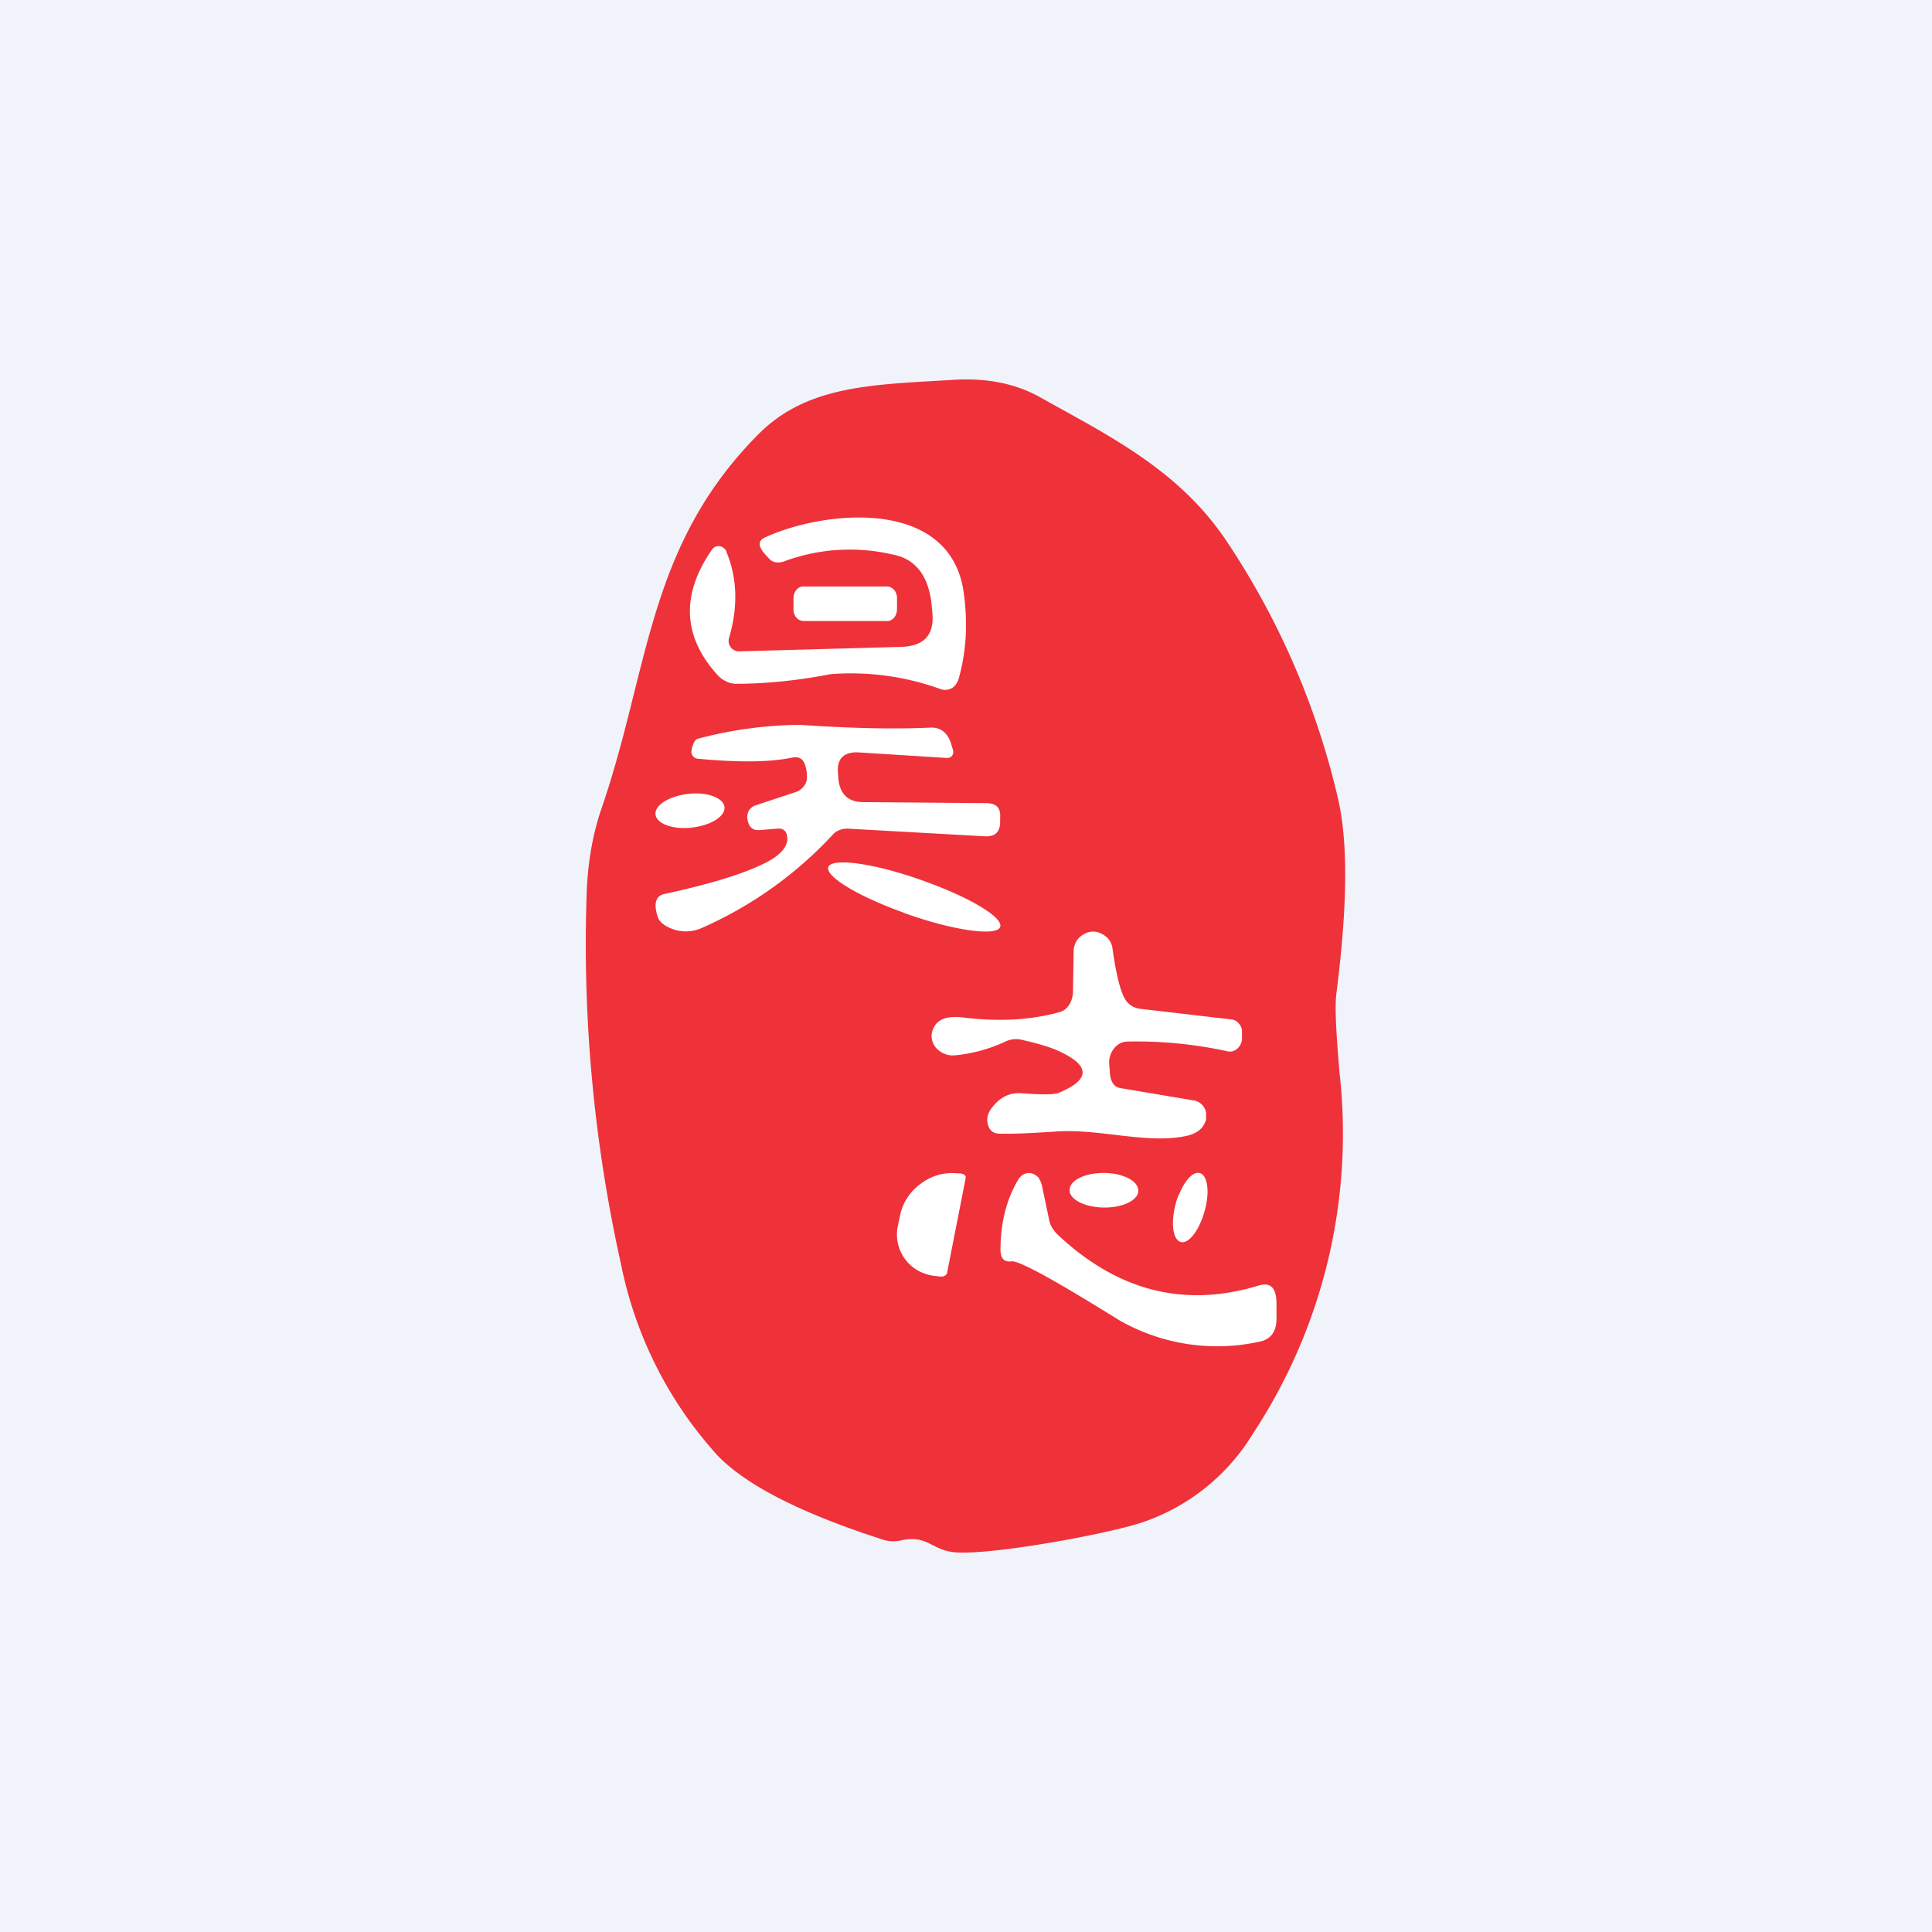 <svg width="56" height="56" viewBox="0 0 56 56" xmlns="http://www.w3.org/2000/svg"><path fill="#F0F3FA" d="M0 0h56v56H0z"/><path d="M27.64 44.99c-.64-.07-.77-.51-1.53-.34a.96.96 0 0 1-.51-.02c-2.36-.76-3.96-1.57-4.8-2.44A11.64 11.64 0 0 1 18 36.64a42.62 42.62 0 0 1-1-10.58c.02-.98.17-1.86.44-2.64 1.39-4.05 1.32-7.58 4.53-10.82 1.42-1.44 3.32-1.45 5.67-1.59.97-.06 1.8.11 2.5.5 1.96 1.1 4.04 2.1 5.43 4.2a22.57 22.57 0 0 1 3.22 7.47c.38 1.66.14 4.08-.06 5.67-.04.37 0 1.12.1 2.27a15.8 15.8 0 0 1-2.51 10.43 6 6 0 0 1-3.22 2.58c-1.02.34-4.45.97-5.47.86Z" fill="#EF313A"/><path d="M21.13 18.5a.3.3 0 0 0 .16.35c.04.02.08.03.13.03l4.7-.13c.68-.02.98-.36.9-1.04l-.02-.22c-.1-.83-.48-1.3-1.14-1.42a5.47 5.47 0 0 0-3.1.19.52.52 0 0 1-.26.04.32.32 0 0 1-.2-.1l-.13-.14c-.2-.23-.2-.39 0-.48 1.68-.78 5.35-1.19 5.76 1.57.13.9.08 1.75-.15 2.55-.04.1-.1.2-.2.25-.1.05-.2.06-.3.03a7.64 7.64 0 0 0-3.2-.44c-1.03.2-1.95.28-2.75.28-.1 0-.2-.03-.28-.07a.73.73 0 0 1-.24-.17c-1.02-1.12-1.08-2.33-.18-3.64a.25.25 0 0 1 .1-.09.23.23 0 0 1 .24.03c.04.03.07.06.08.1.32.77.35 1.6.08 2.52Z" fill="#fff"/><path d="M25.71 17h-2.43c-.16 0-.28.16-.28.34v.33c0 .18.13.33.29.33h2.43c.16 0 .28-.16.28-.34v-.33c0-.18-.13-.33-.29-.33ZM23.39 22.55c0-.13-.01-.25-.05-.36-.06-.2-.18-.27-.38-.23-.68.14-1.6.14-2.75.03a.19.19 0 0 1-.12-.07.18.18 0 0 1-.05-.13c.01-.08.02-.14.04-.18.04-.12.09-.19.16-.2a11.8 11.8 0 0 1 2.95-.4c1.46.1 2.72.13 3.78.08.28-.01.48.13.59.44l.06.2a.19.19 0 0 1-.02.17.18.18 0 0 1-.16.07l-2.53-.16c-.45-.03-.66.18-.62.6l.01.17c.05.44.28.66.7.67l3.59.03c.29 0 .42.14.4.42v.14c-.01.29-.16.42-.46.4l-3.93-.22a.6.6 0 0 0-.24.03.51.51 0 0 0-.2.12 11.48 11.48 0 0 1-3.87 2.75c-.33.12-.64.1-.95-.06-.15-.08-.25-.18-.28-.3-.12-.38-.05-.6.21-.65 1.52-.33 2.56-.67 3.13-1.02.26-.17.4-.35.42-.54.01-.24-.09-.35-.3-.33l-.5.04c-.19.02-.31-.08-.35-.29a.4.4 0 0 1 .02-.24.29.29 0 0 1 .08-.11.32.32 0 0 1 .11-.07l1.18-.39c.09-.03.17-.08.23-.16.06-.07.1-.16.1-.25Z" fill="#fff"/><path d="M20.04 23.99c.55-.06.98-.32.96-.59-.02-.27-.49-.45-1.04-.39s-.98.32-.96.59c.02.27.49.45 1.04.39ZM26.2 26.46c1.38.5 2.62.68 2.78.43.16-.26-.82-.86-2.19-1.35-1.37-.5-2.61-.68-2.77-.43-.16.26.82.86 2.19 1.35ZM30.63 31.7c1-.4 1-.82 0-1.26-.23-.1-.57-.2-1.01-.3a.73.73 0 0 0-.5.06c-.43.2-.92.34-1.45.39a.65.65 0 0 1-.54-.22.54.54 0 0 1-.12-.26c-.02-.1 0-.19.03-.27.12-.3.4-.4.86-.35 1.03.13 1.97.08 2.8-.15.12-.03.21-.1.28-.2.07-.1.11-.23.12-.36l.02-1.19c0-.22.1-.39.26-.49.2-.13.41-.13.61 0 .15.09.24.23.26.42.1.71.22 1.2.36 1.44.1.16.24.25.43.28l2.66.31c.08.01.16.05.21.12.06.06.09.15.09.23v.18a.4.4 0 0 1-.13.31.35.35 0 0 1-.14.08.33.33 0 0 1-.16 0 12.37 12.37 0 0 0-2.9-.28.5.5 0 0 0-.2.05.55.55 0 0 0-.18.15.66.66 0 0 0-.14.45l.02.25c.02.27.12.42.31.45l2.14.36a.4.4 0 0 1 .16.07.43.43 0 0 1 .18.29v.18c-.06.25-.25.41-.55.48-1.14.26-2.56-.22-3.83-.12-.75.05-1.29.07-1.61.06-.2 0-.32-.12-.35-.34-.02-.15.03-.3.17-.46.22-.27.5-.4.83-.37.56.04.9.04 1 0ZM31 34.53c.05.28.53.49 1.09.47.55-.02.95-.26.9-.53-.04-.28-.52-.49-1.08-.47-.55.02-.95.26-.9.53ZM34.16 34.64c-.2.52-.22 1.1-.03 1.3.19.2.5-.07.7-.58.21-.52.23-1.1.04-1.3-.19-.2-.5.07-.7.58Z" fill="#fff"/><path d="M30.65 35.78c1.74 1.64 3.68 2.14 5.84 1.48.34-.1.51.07.51.53v.44c0 .38-.18.6-.5.66a5.7 5.7 0 0 1-4.07-.63c-1.85-1.15-2.88-1.72-3.11-1.7-.21.03-.32-.08-.32-.34 0-.79.18-1.47.52-2.04.05-.07.1-.12.17-.15a.31.31 0 0 1 .21-.02c.07.02.14.06.2.12.04.07.08.14.1.23l.21 1c.03.16.12.3.24.42ZM27.45 36.9a.1.1 0 0 1-.02.04.15.15 0 0 1-.05.04.21.21 0 0 1-.06.02h-.07l-.1-.01a1.33 1.33 0 0 1-.52-.15 1.2 1.2 0 0 1-.6-1.33l.06-.28c.07-.36.28-.69.6-.92.3-.23.68-.34 1.05-.3h.1l.07.02c.02 0 .04.02.05.03a.1.1 0 0 1 .03.04v.05l-.54 2.75Z" fill="#fff"/></svg>